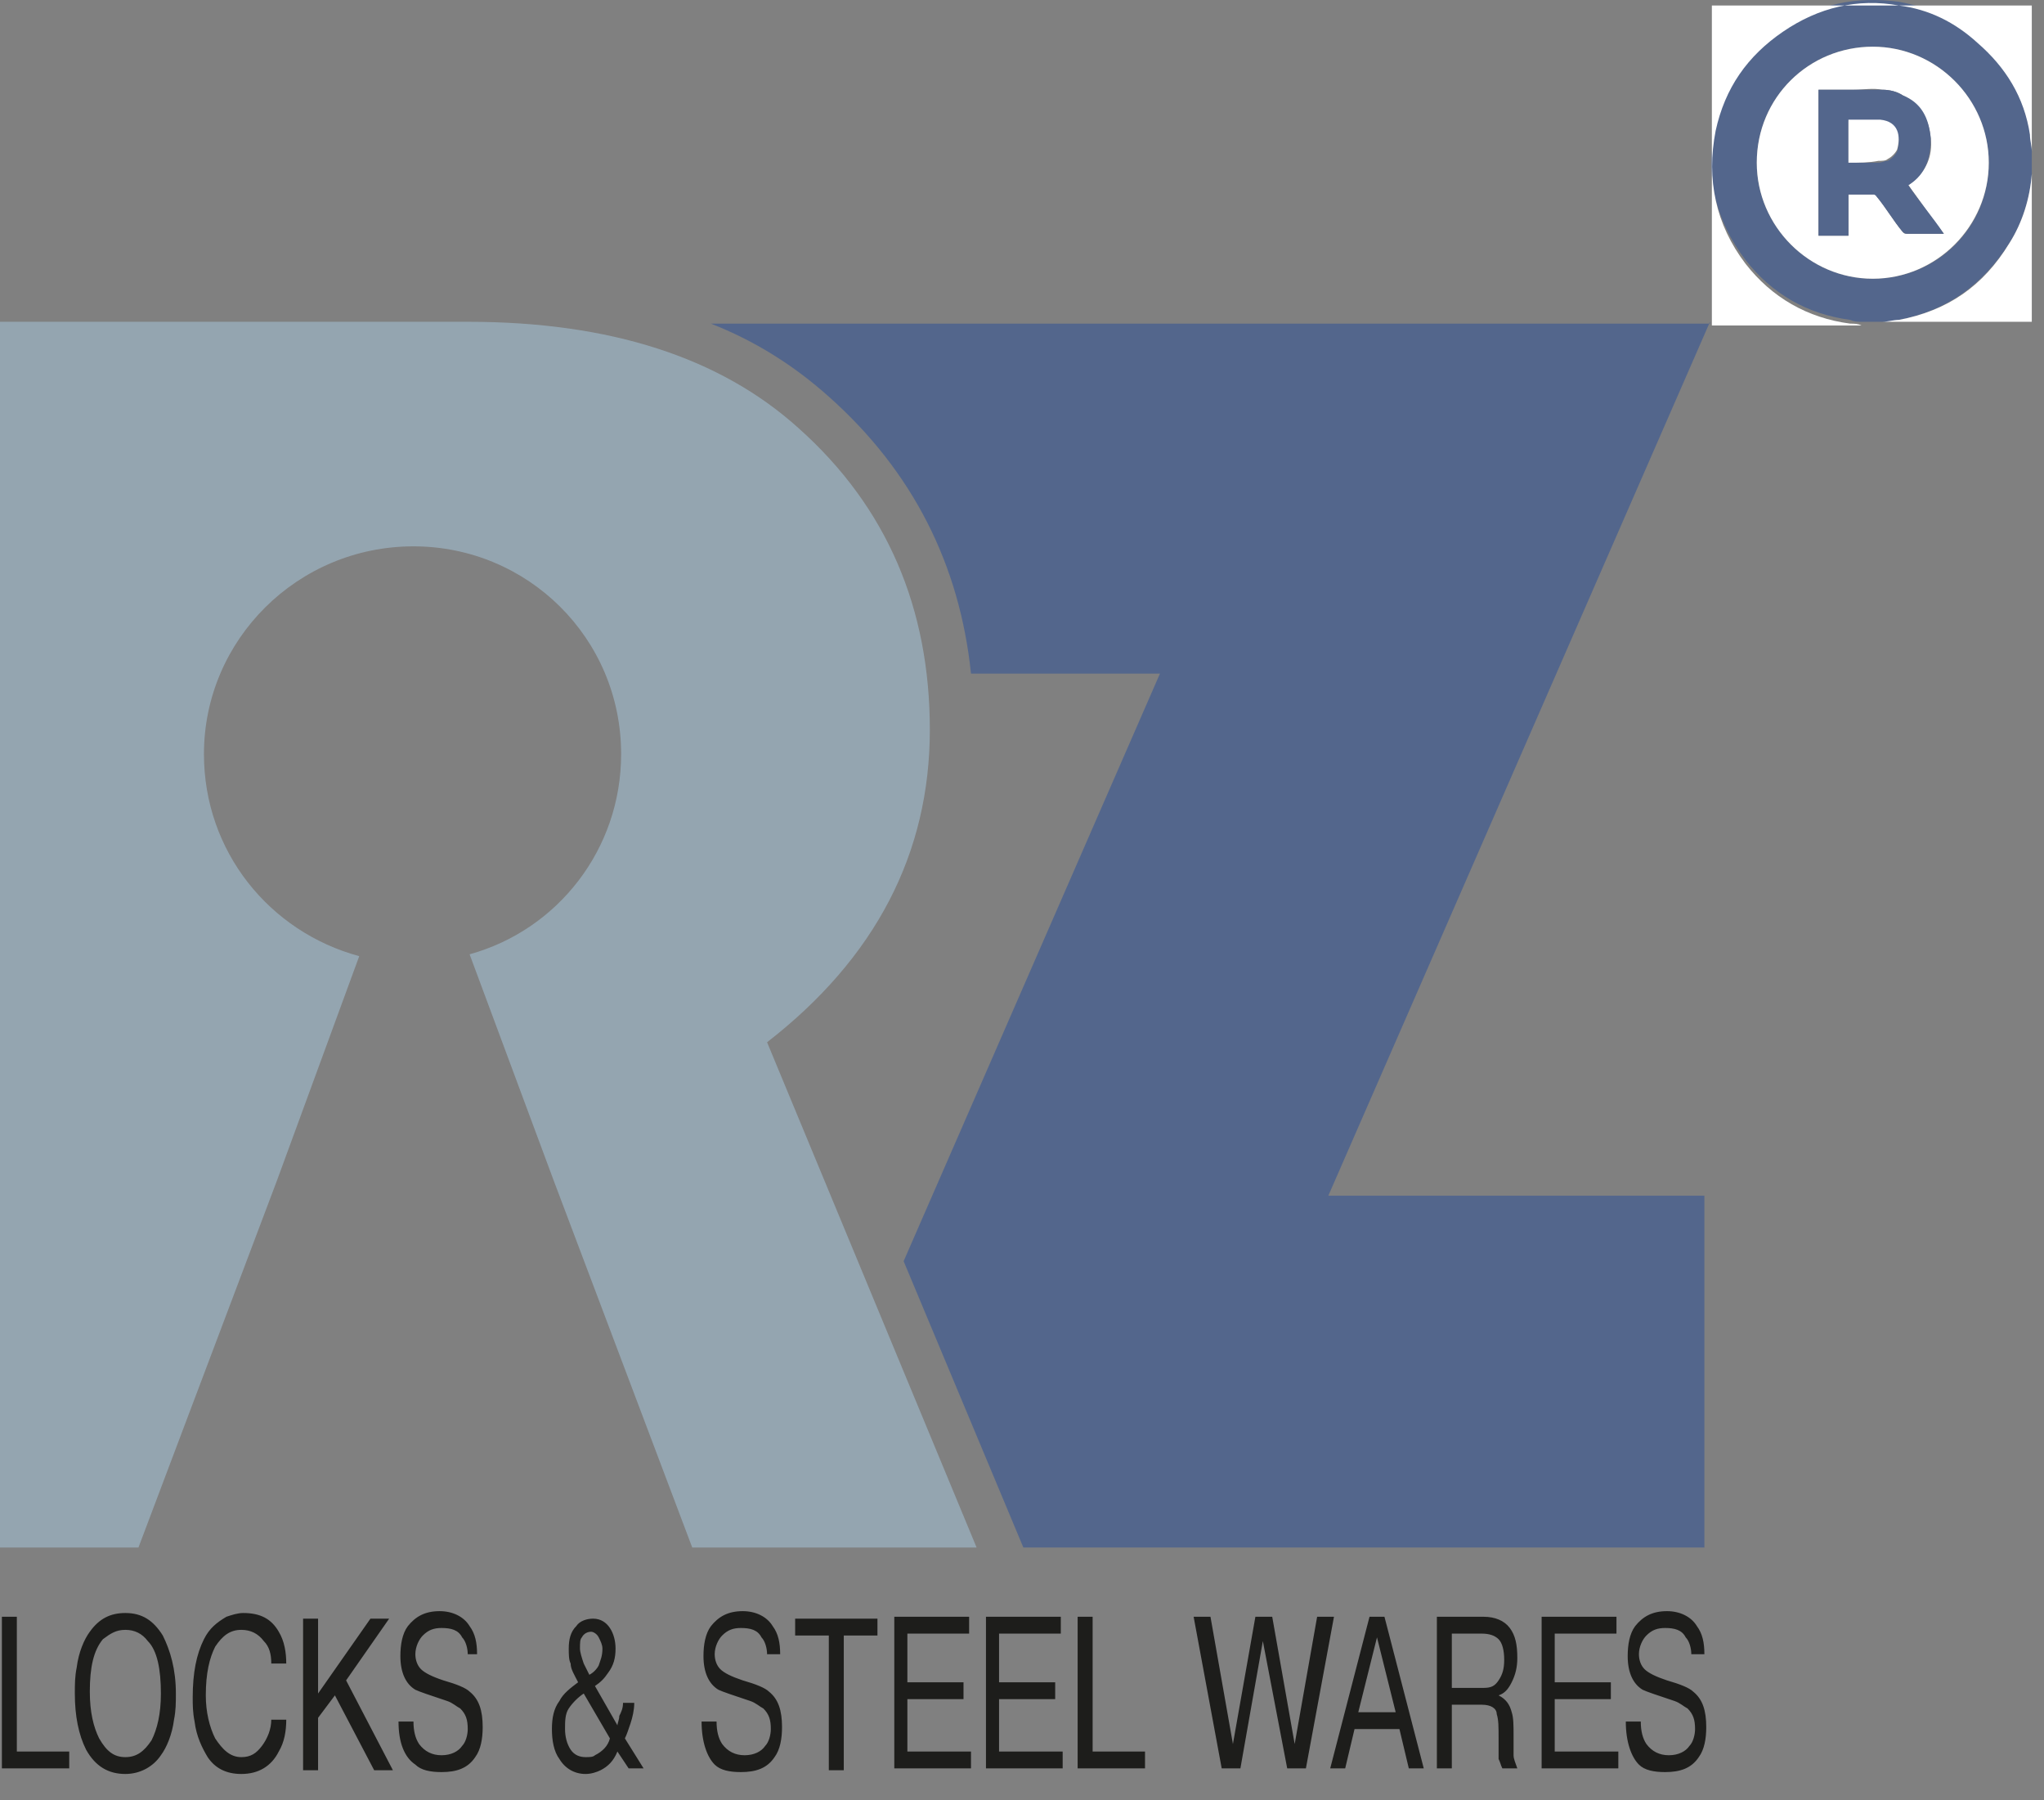 <svg width="67" height="59" viewBox="0 0 67 59" fill="none" xmlns="http://www.w3.org/2000/svg">
<rect x="0" y="0" width="67" height="59" fill="#808080" stroke="none"/>
<path fill-rule="evenodd" clip-rule="evenodd" d="M56.052 10.545L43.541 39.184H55.868V50.713H33.545L29.62 41.33L38.022 22.074H31.828C31.46 18.517 29.927 15.451 27.167 12.998C26.002 11.955 24.714 11.158 23.304 10.606H56.052V10.545Z" fill="#53668C"/>
<path fill-rule="evenodd" clip-rule="evenodd" d="M0 50.713V10.545H15.332C19.992 10.545 23.61 11.71 26.186 14.04C29.069 16.616 30.479 19.928 30.479 23.914C30.479 27.961 28.701 31.395 25.144 34.155L32.012 50.713H22.691L18.152 38.693L15.393 31.273C18.275 30.476 20.36 27.839 20.36 24.711C20.36 20.909 17.294 17.904 13.553 17.904C9.751 17.904 6.685 20.97 6.685 24.711C6.685 27.9 8.831 30.537 11.775 31.334L9.076 38.693L4.538 50.713H0Z" fill="#94A5B0"/>
<path d="M2.269 57.398V57.95H0.062V52.982H0.552V57.398H2.269ZM4.109 58.134C3.557 58.134 3.128 57.888 2.821 57.336C2.576 56.846 2.453 56.233 2.453 55.497C2.453 55.19 2.453 54.945 2.515 54.638C2.576 54.147 2.76 53.718 2.944 53.473C3.25 53.044 3.618 52.859 4.109 52.859C4.661 52.859 5.029 53.105 5.336 53.596C5.581 54.086 5.765 54.699 5.765 55.497C5.765 55.803 5.765 56.048 5.704 56.355C5.642 56.846 5.458 57.275 5.274 57.52C5.029 57.888 4.6 58.134 4.109 58.134ZM4.109 57.582C4.477 57.582 4.722 57.398 4.968 57.03C5.152 56.662 5.274 56.171 5.274 55.497C5.274 54.699 5.152 54.086 4.845 53.779C4.661 53.534 4.416 53.411 4.109 53.411C3.802 53.411 3.618 53.534 3.373 53.718C3.067 54.086 2.944 54.638 2.944 55.435C2.944 56.11 3.067 56.6 3.25 56.968C3.496 57.398 3.741 57.582 4.109 57.582ZM8.892 56.355H9.383C9.383 56.723 9.322 57.091 9.138 57.398C8.892 57.888 8.463 58.134 7.911 58.134C7.421 58.134 7.053 57.95 6.807 57.582C6.623 57.275 6.439 56.907 6.378 56.416C6.317 56.11 6.317 55.864 6.317 55.619C6.317 54.822 6.439 54.209 6.685 53.718C6.869 53.35 7.114 53.166 7.421 52.982C7.605 52.921 7.789 52.859 7.973 52.859C8.525 52.859 8.892 53.044 9.138 53.473C9.322 53.779 9.383 54.147 9.383 54.515H8.892C8.892 54.209 8.831 53.963 8.647 53.779C8.463 53.534 8.218 53.411 7.911 53.411C7.543 53.411 7.298 53.596 7.053 53.963C6.869 54.331 6.746 54.822 6.746 55.558C6.746 56.11 6.869 56.6 7.053 56.968C7.298 57.336 7.543 57.582 7.911 57.582C8.218 57.582 8.402 57.459 8.586 57.214C8.77 56.968 8.892 56.662 8.892 56.355ZM10.426 55.497L12.143 53.044H12.756L11.345 55.067L12.879 58.011H12.265L10.978 55.558L10.426 56.294V58.011H9.935V53.044H10.426V55.497ZM13.063 56.416H13.553C13.553 56.723 13.615 56.968 13.737 57.152C13.921 57.398 14.166 57.52 14.473 57.52C14.78 57.52 15.025 57.398 15.148 57.214C15.27 57.091 15.332 56.846 15.332 56.662C15.332 56.355 15.27 56.171 15.086 55.987C14.964 55.926 14.841 55.803 14.657 55.742C14.105 55.558 13.737 55.435 13.615 55.374C13.308 55.19 13.124 54.822 13.124 54.27C13.124 53.902 13.185 53.534 13.369 53.289C13.615 52.982 13.921 52.798 14.412 52.798C14.841 52.798 15.209 52.982 15.393 53.289C15.577 53.534 15.638 53.841 15.638 54.209H15.332C15.332 54.025 15.27 53.779 15.148 53.657C15.025 53.411 14.78 53.35 14.473 53.35C14.228 53.35 14.044 53.411 13.86 53.596C13.737 53.718 13.615 53.963 13.615 54.209C13.615 54.393 13.676 54.577 13.799 54.699C13.921 54.822 14.166 54.945 14.534 55.067C14.964 55.19 15.27 55.313 15.393 55.435C15.7 55.681 15.822 56.048 15.822 56.6C15.822 56.968 15.761 57.336 15.577 57.582C15.332 57.95 14.964 58.072 14.473 58.072C14.105 58.072 13.799 58.011 13.615 57.827C13.247 57.582 13.063 57.091 13.063 56.416ZM20.422 55.803H20.79C20.79 56.048 20.728 56.294 20.667 56.478C20.606 56.662 20.544 56.846 20.483 56.968L21.096 57.95H20.606L20.238 57.398C20.115 57.704 19.931 57.888 19.686 58.011C19.563 58.072 19.379 58.134 19.195 58.134C18.827 58.134 18.521 57.95 18.337 57.643C18.153 57.398 18.091 57.03 18.091 56.662C18.091 56.294 18.153 55.987 18.337 55.742C18.459 55.497 18.705 55.313 18.95 55.129C18.827 54.883 18.705 54.699 18.705 54.515C18.643 54.393 18.643 54.209 18.643 54.025C18.643 53.718 18.705 53.473 18.889 53.289C19.011 53.105 19.257 53.044 19.441 53.044C19.686 53.044 19.87 53.166 19.992 53.35C20.115 53.534 20.177 53.779 20.177 54.025C20.177 54.331 20.115 54.577 19.931 54.822C19.808 55.006 19.686 55.129 19.502 55.251L20.238 56.539C20.238 56.478 20.299 56.355 20.299 56.233C20.36 56.11 20.422 55.987 20.422 55.803ZM19.992 56.968L19.134 55.497C18.95 55.619 18.766 55.803 18.643 55.987C18.521 56.171 18.521 56.416 18.521 56.662C18.521 56.907 18.582 57.152 18.705 57.336C18.827 57.52 19.011 57.582 19.195 57.582C19.318 57.582 19.441 57.582 19.502 57.52C19.747 57.398 19.931 57.214 19.992 56.968ZM19.318 54.883C19.441 54.822 19.563 54.699 19.625 54.577C19.686 54.393 19.747 54.27 19.747 54.025C19.747 53.902 19.686 53.779 19.625 53.657C19.563 53.534 19.441 53.473 19.379 53.473C19.257 53.473 19.134 53.534 19.073 53.657C19.011 53.718 19.011 53.841 19.011 54.025C19.011 54.147 19.073 54.331 19.134 54.515C19.134 54.515 19.195 54.638 19.318 54.883ZM22.997 56.416H23.488C23.488 56.723 23.549 56.968 23.672 57.152C23.856 57.398 24.101 57.52 24.408 57.52C24.715 57.52 24.96 57.398 25.082 57.214C25.205 57.091 25.267 56.846 25.267 56.662C25.267 56.355 25.205 56.171 25.021 55.987C24.899 55.926 24.776 55.803 24.592 55.742C24.04 55.558 23.672 55.435 23.549 55.374C23.243 55.19 23.059 54.822 23.059 54.27C23.059 53.902 23.12 53.534 23.304 53.289C23.549 52.982 23.856 52.798 24.347 52.798C24.776 52.798 25.144 52.982 25.328 53.289C25.512 53.534 25.573 53.841 25.573 54.209H25.144C25.144 54.025 25.082 53.779 24.96 53.657C24.837 53.411 24.592 53.35 24.285 53.35C24.04 53.35 23.856 53.411 23.672 53.596C23.549 53.718 23.427 53.963 23.427 54.209C23.427 54.393 23.488 54.577 23.611 54.699C23.733 54.822 23.979 54.945 24.347 55.067C24.776 55.19 25.082 55.313 25.205 55.435C25.512 55.681 25.634 56.048 25.634 56.6C25.634 56.968 25.573 57.336 25.389 57.582C25.144 57.95 24.776 58.072 24.285 58.072C23.917 58.072 23.611 58.011 23.427 57.827C23.181 57.582 22.997 57.091 22.997 56.416ZM27.168 53.596H26.064V53.044H28.762V53.596H27.658V58.011H27.168V53.596ZM29.743 55.129H31.583V55.681H29.743V57.398H31.828V57.95H29.314V52.982H31.767V53.534H29.743V55.129ZM32.748 55.129H34.588V55.681H32.748V57.398H34.833V57.95H32.319V52.982H34.772V53.534H32.748V55.129ZM37.532 57.398V57.95H35.324V52.982H35.815V57.398H37.532ZM41.395 53.779L40.659 57.95H40.046L39.126 52.982H39.678L40.414 57.152L41.15 52.982H41.702L42.438 57.152L43.174 52.982H43.726L42.806 57.95H42.193L41.395 53.779ZM44.4 56.662L44.094 57.95H43.603L44.891 52.982H45.381L46.669 57.95H46.179L45.872 56.662H44.4ZM44.523 56.11H45.749L45.136 53.657L44.523 56.11ZM47.099 57.95V52.982H48.632C49 52.982 49.306 53.105 49.49 53.35C49.674 53.596 49.736 53.902 49.736 54.331C49.736 54.638 49.674 54.883 49.552 55.129C49.429 55.374 49.306 55.497 49.122 55.558C49.368 55.681 49.49 55.864 49.552 56.11C49.613 56.294 49.613 56.539 49.613 56.907C49.613 57.214 49.613 57.398 49.613 57.52C49.613 57.643 49.674 57.766 49.736 57.95H49.245C49.184 57.827 49.184 57.766 49.122 57.643C49.122 57.52 49.122 57.336 49.122 56.968C49.122 56.6 49.122 56.355 49.061 56.171C49.061 55.987 48.877 55.864 48.57 55.864H47.589V57.95H47.099ZM47.589 53.596V55.313H48.632C48.877 55.313 49 55.251 49.122 55.067C49.245 54.883 49.306 54.699 49.306 54.393C49.306 54.086 49.245 53.841 49.122 53.718C49 53.596 48.816 53.534 48.57 53.534H47.589V53.596ZM50.962 55.129H52.802V55.681H50.962V57.398H53.047V57.95H50.533V52.982H52.986V53.534H50.962V55.129ZM53.292 56.416H53.783C53.783 56.723 53.844 56.968 53.967 57.152C54.151 57.398 54.396 57.52 54.703 57.52C55.01 57.52 55.255 57.398 55.378 57.214C55.5 57.091 55.562 56.846 55.562 56.662C55.562 56.355 55.5 56.171 55.316 55.987C55.194 55.926 55.071 55.803 54.887 55.742C54.335 55.558 53.967 55.435 53.844 55.374C53.538 55.19 53.354 54.822 53.354 54.27C53.354 53.902 53.415 53.534 53.599 53.289C53.844 52.982 54.151 52.798 54.642 52.798C55.071 52.798 55.439 52.982 55.623 53.289C55.807 53.534 55.868 53.841 55.868 54.209H55.439C55.439 54.025 55.378 53.779 55.255 53.657C55.132 53.411 54.887 53.35 54.58 53.35C54.335 53.35 54.151 53.411 53.967 53.596C53.844 53.718 53.722 53.963 53.722 54.209C53.722 54.393 53.783 54.577 53.906 54.699C54.028 54.822 54.274 54.945 54.642 55.067C55.071 55.19 55.378 55.313 55.5 55.435C55.807 55.681 55.929 56.048 55.929 56.6C55.929 56.968 55.868 57.336 55.684 57.582C55.439 57.95 55.071 58.072 54.58 58.072C54.212 58.072 53.906 58.011 53.722 57.827C53.477 57.582 53.292 57.091 53.292 56.416Z" fill="#1D1D1B"/>
<path d="M66.6 4.964C66.6 5.209 66.6 5.393 66.6 5.639V5.7C66.539 6.497 66.294 7.294 65.864 7.969C65.006 9.318 63.841 10.177 62.246 10.483C62.062 10.545 61.878 10.545 61.694 10.545C61.449 10.545 61.265 10.545 61.02 10.545C60.897 10.545 60.774 10.545 60.652 10.483C59.241 10.299 58.076 9.625 57.217 8.521C56.236 7.233 55.868 5.761 56.236 4.167C56.543 2.818 57.279 1.714 58.444 0.917C59.609 0.119 60.836 -0.126 62.246 0.058C63.227 0.242 64.086 0.61 64.822 1.284C65.742 2.082 66.294 3.124 66.539 4.289C66.539 4.596 66.6 4.78 66.6 4.964ZM61.388 1.53C59.303 1.53 57.585 3.186 57.585 5.332C57.585 7.417 59.303 9.134 61.388 9.134C63.473 9.134 65.19 7.478 65.19 5.332C65.19 3.247 63.473 1.53 61.388 1.53Z" fill="#53668C"/>
<path d="M66.6 4.964C66.6 4.78 66.539 4.596 66.539 4.412C66.355 3.186 65.742 2.204 64.822 1.407C64.086 0.733 63.227 0.303 62.246 0.181C60.897 -0.065 59.609 0.242 58.444 1.039C57.279 1.836 56.543 2.879 56.236 4.289C55.929 5.884 56.236 7.356 57.217 8.644C58.076 9.747 59.241 10.422 60.651 10.606C60.774 10.606 60.897 10.606 61.019 10.667C59.364 10.667 57.708 10.667 56.113 10.667C56.113 7.172 56.113 3.676 56.113 0.181C59.609 0.181 63.104 0.181 66.6 0.181C66.6 1.714 66.6 3.37 66.6 4.964Z" fill="white"/>
<path d="M61.694 10.545C61.878 10.545 62.062 10.483 62.246 10.483C63.841 10.177 65.006 9.38 65.865 7.969C66.294 7.294 66.539 6.497 66.6 5.7V5.639C66.6 7.294 66.6 8.889 66.6 10.545C64.945 10.545 63.35 10.545 61.694 10.545Z" fill="white"/>
<path d="M61.388 1.53C63.473 1.53 65.19 3.247 65.19 5.332C65.19 7.417 63.473 9.134 61.388 9.134C59.303 9.134 57.585 7.417 57.585 5.332C57.585 3.185 59.303 1.53 61.388 1.53ZM59.609 2.94C59.609 4.535 59.609 6.129 59.609 7.724C59.916 7.724 60.284 7.724 60.59 7.724C60.59 7.294 60.59 6.865 60.59 6.374C60.836 6.374 61.142 6.374 61.388 6.374C61.449 6.374 61.51 6.374 61.51 6.436C61.817 6.804 62.062 7.233 62.369 7.601C62.43 7.662 62.43 7.662 62.553 7.662C62.921 7.662 63.227 7.662 63.595 7.662C63.595 7.662 63.657 7.662 63.718 7.662C63.289 7.11 62.921 6.558 62.553 6.068C63.166 5.639 63.35 5.087 63.289 4.535C63.227 3.921 62.982 3.431 62.369 3.124C62.185 3.001 61.94 2.94 61.694 2.94C61.388 2.879 61.081 2.94 60.774 2.94C60.345 2.94 59.977 2.94 59.609 2.94Z" fill="white"/>
<path d="M59.609 2.94C59.977 2.94 60.406 2.94 60.774 2.94C61.081 2.94 61.387 2.94 61.694 2.94C61.939 2.94 62.185 3.002 62.369 3.124C62.982 3.37 63.227 3.86 63.288 4.535C63.288 5.087 63.166 5.7 62.553 6.068C62.92 6.62 63.35 7.11 63.718 7.662C63.656 7.662 63.656 7.662 63.595 7.662C63.227 7.662 62.92 7.662 62.553 7.662C62.491 7.662 62.43 7.662 62.369 7.601C62.062 7.233 61.817 6.804 61.51 6.436C61.449 6.375 61.449 6.375 61.387 6.375C61.142 6.375 60.835 6.375 60.59 6.375C60.59 6.804 60.59 7.233 60.59 7.724C60.222 7.724 59.916 7.724 59.609 7.724C59.609 6.129 59.609 4.535 59.609 2.94ZM60.59 5.332C60.958 5.332 61.265 5.332 61.571 5.332C61.694 5.332 61.755 5.271 61.878 5.271C62.001 5.209 62.123 5.087 62.185 4.964C62.307 4.535 62.246 4.044 61.633 3.983C61.265 3.922 60.897 3.983 60.59 3.983C60.59 4.412 60.59 4.903 60.59 5.332Z" fill="#53668C"/>
<path d="M60.59 5.332C60.59 4.903 60.59 4.412 60.59 3.922C60.958 3.922 61.326 3.922 61.633 3.922C62.246 3.983 62.307 4.473 62.185 4.903C62.123 5.025 62.001 5.148 61.878 5.209C61.817 5.271 61.694 5.271 61.572 5.271C61.265 5.332 60.958 5.332 60.59 5.332Z" fill="white"/>
</svg>
